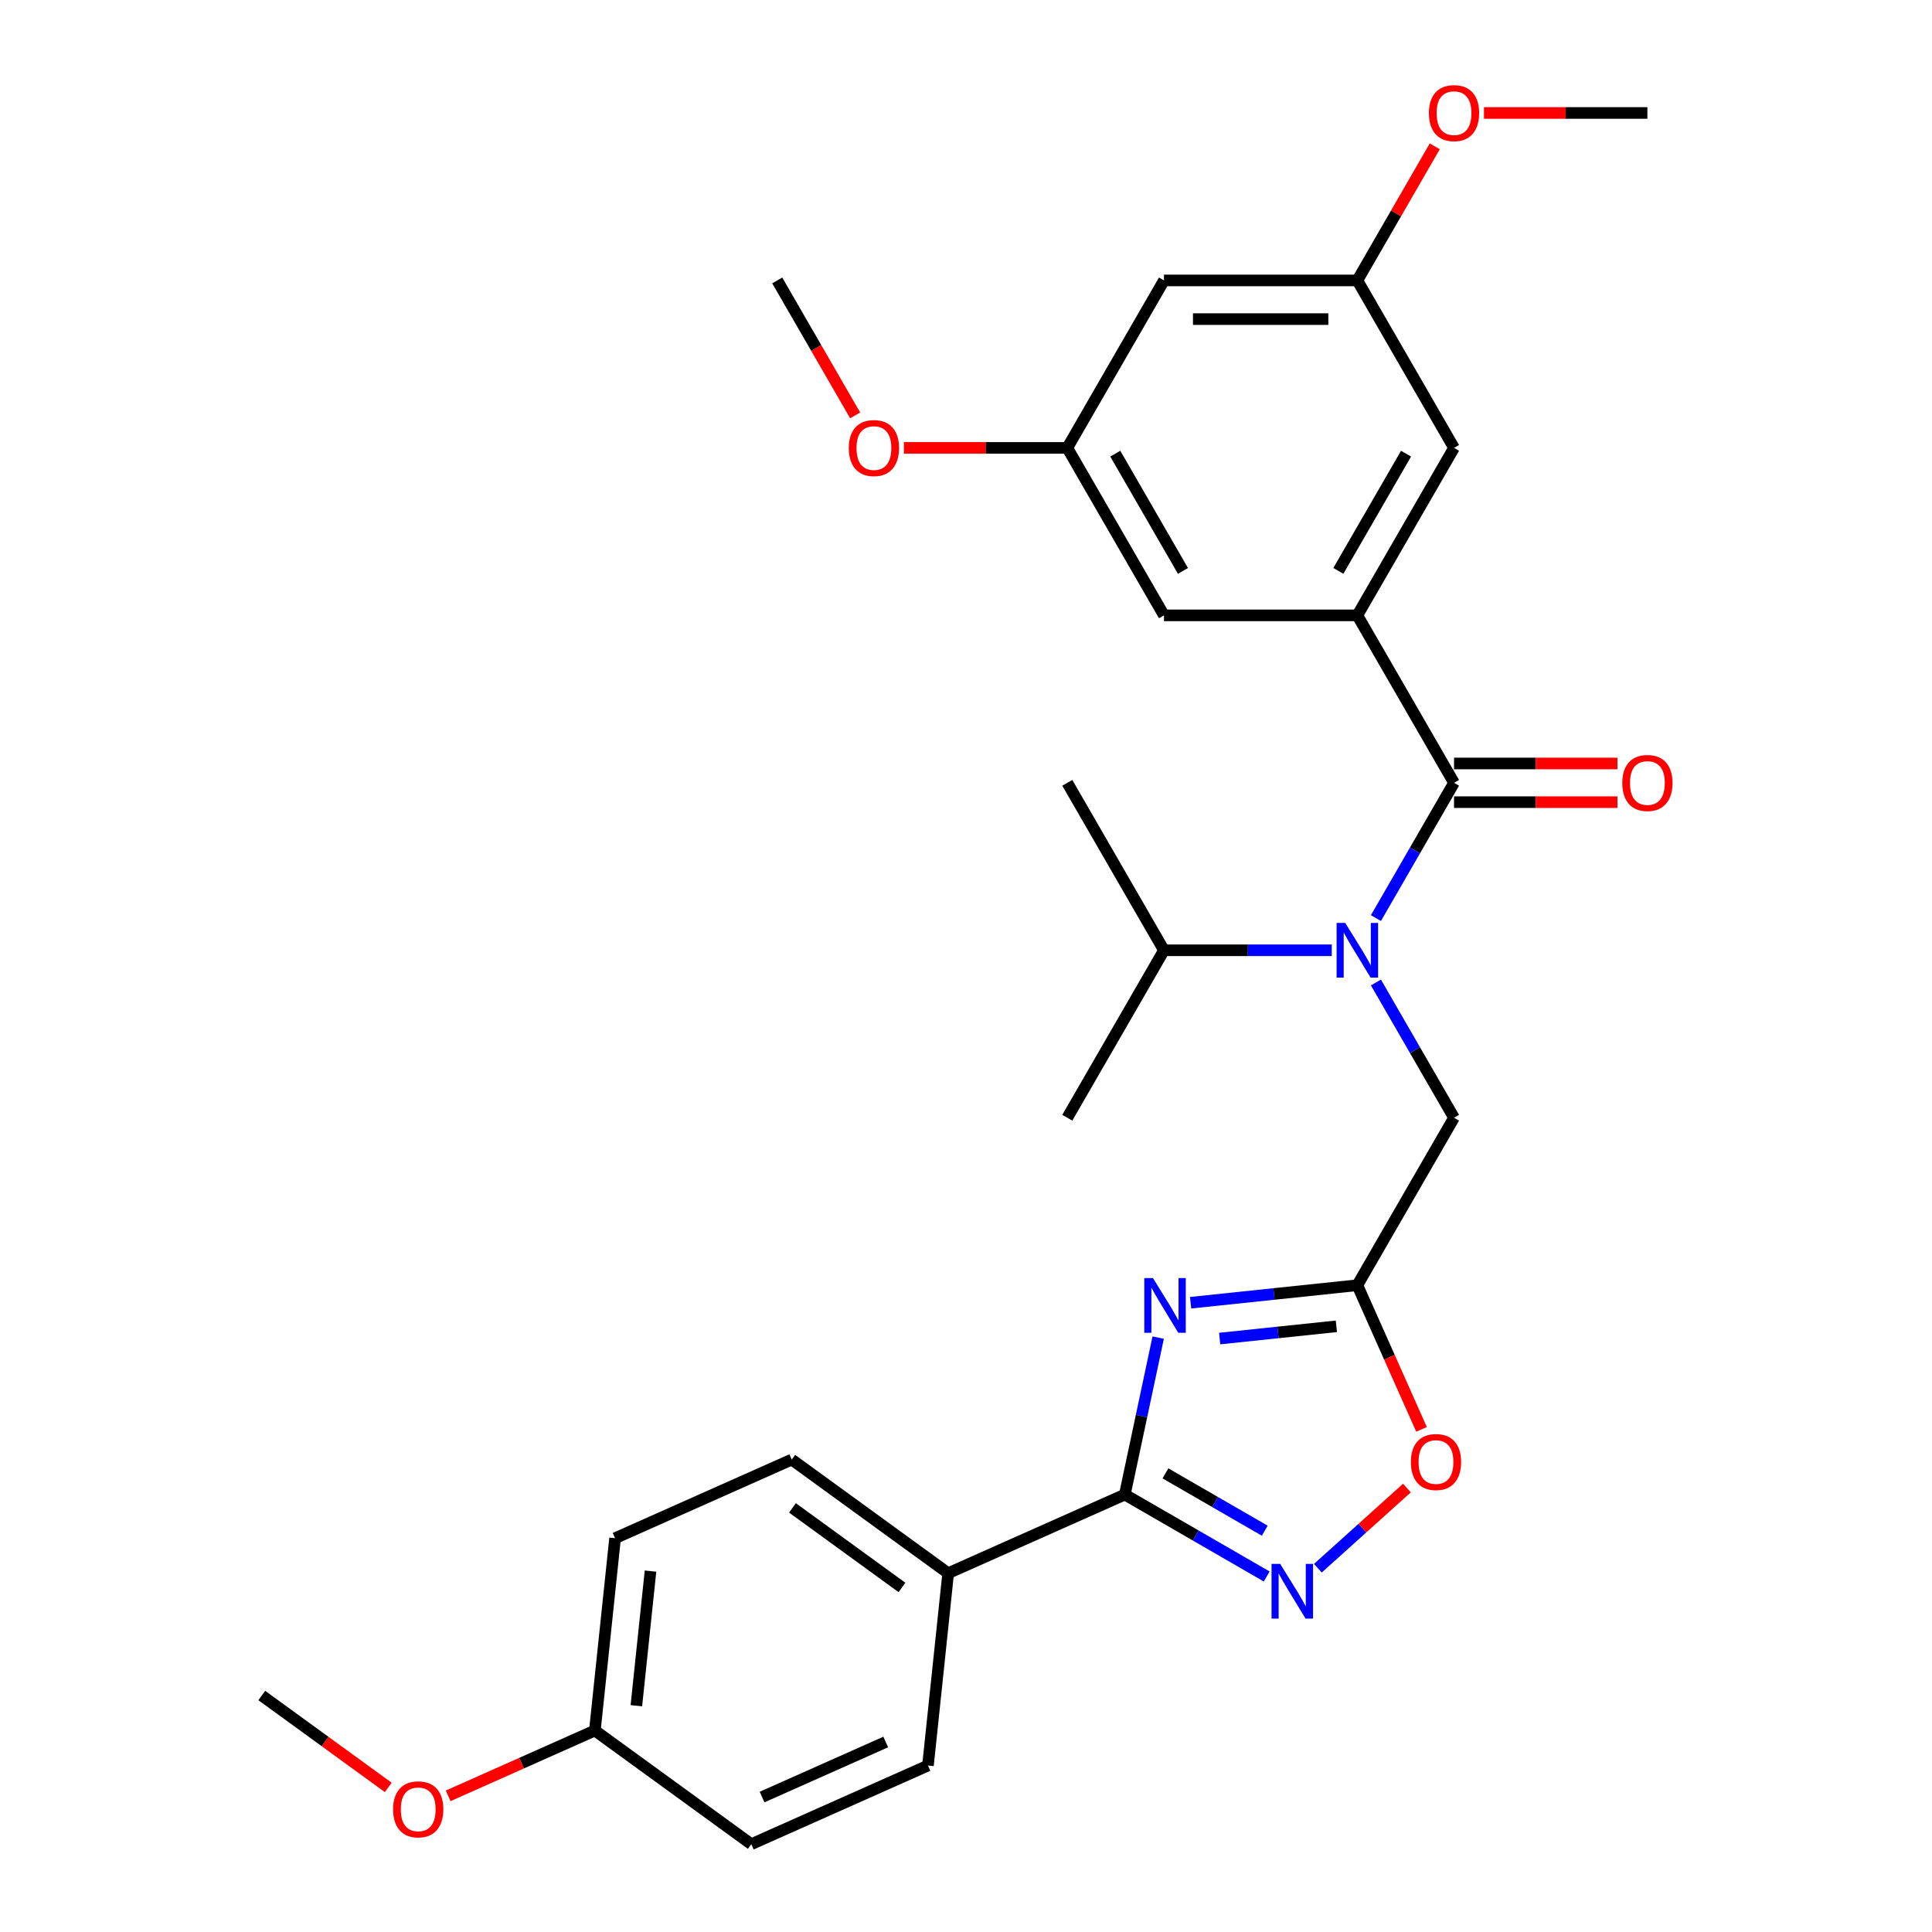 <?xml version='1.0' encoding='iso-8859-1'?>
<svg version='1.1' baseProfile='full'
              xmlns='http://www.w3.org/2000/svg'
                      xmlns:rdkit='http://www.rdkit.org/xml'
                      xmlns:xlink='http://www.w3.org/1999/xlink'
                  xml:space='preserve'
width='1000px' height='1000px' viewBox='0 0 1000 1000'>
<!-- END OF HEADER -->
<rect style='opacity:1.0;fill:#FFFFFF;stroke:none' width='1000' height='1000' x='0' y='0'> </rect>
<path class='bond-0' d='M 599.476,692.347 L 590.842,732.967' style='fill:none;fill-rule:evenodd;stroke:#0000FF;stroke-width:6px;stroke-linecap:butt;stroke-linejoin:miter;stroke-opacity:1' />
<path class='bond-0' d='M 590.842,732.967 L 582.208,773.586' style='fill:none;fill-rule:evenodd;stroke:#000000;stroke-width:6px;stroke-linecap:butt;stroke-linejoin:miter;stroke-opacity:1' />
<path class='bond-2' d='M 616.26,674.293 L 659.409,669.758' style='fill:none;fill-rule:evenodd;stroke:#0000FF;stroke-width:6px;stroke-linecap:butt;stroke-linejoin:miter;stroke-opacity:1' />
<path class='bond-2' d='M 659.409,669.758 L 702.558,665.223' style='fill:none;fill-rule:evenodd;stroke:#000000;stroke-width:6px;stroke-linecap:butt;stroke-linejoin:miter;stroke-opacity:1' />
<path class='bond-2' d='M 631.297,692.841 L 661.501,689.666' style='fill:none;fill-rule:evenodd;stroke:#0000FF;stroke-width:6px;stroke-linecap:butt;stroke-linejoin:miter;stroke-opacity:1' />
<path class='bond-2' d='M 661.501,689.666 L 691.705,686.492' style='fill:none;fill-rule:evenodd;stroke:#000000;stroke-width:6px;stroke-linecap:butt;stroke-linejoin:miter;stroke-opacity:1' />
<path class='bond-3' d='M 582.208,773.586 L 618.926,794.786' style='fill:none;fill-rule:evenodd;stroke:#000000;stroke-width:6px;stroke-linecap:butt;stroke-linejoin:miter;stroke-opacity:1' />
<path class='bond-3' d='M 618.926,794.786 L 655.645,815.985' style='fill:none;fill-rule:evenodd;stroke:#0000FF;stroke-width:6px;stroke-linecap:butt;stroke-linejoin:miter;stroke-opacity:1' />
<path class='bond-3' d='M 603.232,762.61 L 628.935,777.45' style='fill:none;fill-rule:evenodd;stroke:#000000;stroke-width:6px;stroke-linecap:butt;stroke-linejoin:miter;stroke-opacity:1' />
<path class='bond-3' d='M 628.935,777.45 L 654.638,792.289' style='fill:none;fill-rule:evenodd;stroke:#0000FF;stroke-width:6px;stroke-linecap:butt;stroke-linejoin:miter;stroke-opacity:1' />
<path class='bond-8' d='M 582.208,773.586 L 490.773,814.296' style='fill:none;fill-rule:evenodd;stroke:#000000;stroke-width:6px;stroke-linecap:butt;stroke-linejoin:miter;stroke-opacity:1' />
<path class='bond-1' d='M 752.602,405.186 L 732.39,440.195' style='fill:none;fill-rule:evenodd;stroke:#000000;stroke-width:6px;stroke-linecap:butt;stroke-linejoin:miter;stroke-opacity:1' />
<path class='bond-1' d='M 732.39,440.195 L 712.178,475.203' style='fill:none;fill-rule:evenodd;stroke:#0000FF;stroke-width:6px;stroke-linecap:butt;stroke-linejoin:miter;stroke-opacity:1' />
<path class='bond-5' d='M 752.602,405.186 L 702.558,318.507' style='fill:none;fill-rule:evenodd;stroke:#000000;stroke-width:6px;stroke-linecap:butt;stroke-linejoin:miter;stroke-opacity:1' />
<path class='bond-11' d='M 752.602,415.195 L 794.895,415.195' style='fill:none;fill-rule:evenodd;stroke:#000000;stroke-width:6px;stroke-linecap:butt;stroke-linejoin:miter;stroke-opacity:1' />
<path class='bond-11' d='M 794.895,415.195 L 837.188,415.195' style='fill:none;fill-rule:evenodd;stroke:#FF0000;stroke-width:6px;stroke-linecap:butt;stroke-linejoin:miter;stroke-opacity:1' />
<path class='bond-11' d='M 752.602,395.177 L 794.895,395.177' style='fill:none;fill-rule:evenodd;stroke:#000000;stroke-width:6px;stroke-linecap:butt;stroke-linejoin:miter;stroke-opacity:1' />
<path class='bond-11' d='M 794.895,395.177 L 837.188,395.177' style='fill:none;fill-rule:evenodd;stroke:#FF0000;stroke-width:6px;stroke-linecap:butt;stroke-linejoin:miter;stroke-opacity:1' />
<path class='bond-6' d='M 702.558,665.223 L 719.168,702.53' style='fill:none;fill-rule:evenodd;stroke:#000000;stroke-width:6px;stroke-linecap:butt;stroke-linejoin:miter;stroke-opacity:1' />
<path class='bond-6' d='M 719.168,702.53 L 735.777,739.836' style='fill:none;fill-rule:evenodd;stroke:#FF0000;stroke-width:6px;stroke-linecap:butt;stroke-linejoin:miter;stroke-opacity:1' />
<path class='bond-7' d='M 702.558,665.223 L 752.602,578.544' style='fill:none;fill-rule:evenodd;stroke:#000000;stroke-width:6px;stroke-linecap:butt;stroke-linejoin:miter;stroke-opacity:1' />
<path class='bond-29' d='M 682.129,811.707 L 705.17,790.961' style='fill:none;fill-rule:evenodd;stroke:#0000FF;stroke-width:6px;stroke-linecap:butt;stroke-linejoin:miter;stroke-opacity:1' />
<path class='bond-29' d='M 705.17,790.961 L 728.21,770.215' style='fill:none;fill-rule:evenodd;stroke:#FF0000;stroke-width:6px;stroke-linecap:butt;stroke-linejoin:miter;stroke-opacity:1' />
<path class='bond-4' d='M 712.178,508.527 L 732.39,543.536' style='fill:none;fill-rule:evenodd;stroke:#0000FF;stroke-width:6px;stroke-linecap:butt;stroke-linejoin:miter;stroke-opacity:1' />
<path class='bond-4' d='M 732.39,543.536 L 752.602,578.544' style='fill:none;fill-rule:evenodd;stroke:#000000;stroke-width:6px;stroke-linecap:butt;stroke-linejoin:miter;stroke-opacity:1' />
<path class='bond-15' d='M 689.315,491.865 L 645.892,491.865' style='fill:none;fill-rule:evenodd;stroke:#0000FF;stroke-width:6px;stroke-linecap:butt;stroke-linejoin:miter;stroke-opacity:1' />
<path class='bond-15' d='M 645.892,491.865 L 602.469,491.865' style='fill:none;fill-rule:evenodd;stroke:#000000;stroke-width:6px;stroke-linecap:butt;stroke-linejoin:miter;stroke-opacity:1' />
<path class='bond-9' d='M 702.558,318.507 L 752.602,231.828' style='fill:none;fill-rule:evenodd;stroke:#000000;stroke-width:6px;stroke-linecap:butt;stroke-linejoin:miter;stroke-opacity:1' />
<path class='bond-9' d='M 692.728,295.496 L 727.759,234.821' style='fill:none;fill-rule:evenodd;stroke:#000000;stroke-width:6px;stroke-linecap:butt;stroke-linejoin:miter;stroke-opacity:1' />
<path class='bond-10' d='M 702.558,318.507 L 602.469,318.507' style='fill:none;fill-rule:evenodd;stroke:#000000;stroke-width:6px;stroke-linecap:butt;stroke-linejoin:miter;stroke-opacity:1' />
<path class='bond-16' d='M 490.773,814.296 L 409.8,755.465' style='fill:none;fill-rule:evenodd;stroke:#000000;stroke-width:6px;stroke-linecap:butt;stroke-linejoin:miter;stroke-opacity:1' />
<path class='bond-16' d='M 466.861,821.666 L 410.18,780.485' style='fill:none;fill-rule:evenodd;stroke:#000000;stroke-width:6px;stroke-linecap:butt;stroke-linejoin:miter;stroke-opacity:1' />
<path class='bond-17' d='M 490.773,814.296 L 480.311,913.836' style='fill:none;fill-rule:evenodd;stroke:#000000;stroke-width:6px;stroke-linecap:butt;stroke-linejoin:miter;stroke-opacity:1' />
<path class='bond-13' d='M 752.602,231.828 L 702.558,145.149' style='fill:none;fill-rule:evenodd;stroke:#000000;stroke-width:6px;stroke-linecap:butt;stroke-linejoin:miter;stroke-opacity:1' />
<path class='bond-14' d='M 602.469,318.507 L 552.425,231.828' style='fill:none;fill-rule:evenodd;stroke:#000000;stroke-width:6px;stroke-linecap:butt;stroke-linejoin:miter;stroke-opacity:1' />
<path class='bond-14' d='M 612.299,295.496 L 577.268,234.821' style='fill:none;fill-rule:evenodd;stroke:#000000;stroke-width:6px;stroke-linecap:butt;stroke-linejoin:miter;stroke-opacity:1' />
<path class='bond-12' d='M 602.469,145.149 L 552.425,231.828' style='fill:none;fill-rule:evenodd;stroke:#000000;stroke-width:6px;stroke-linecap:butt;stroke-linejoin:miter;stroke-opacity:1' />
<path class='bond-31' d='M 602.469,145.149 L 702.558,145.149' style='fill:none;fill-rule:evenodd;stroke:#000000;stroke-width:6px;stroke-linecap:butt;stroke-linejoin:miter;stroke-opacity:1' />
<path class='bond-31' d='M 617.483,165.167 L 687.544,165.167' style='fill:none;fill-rule:evenodd;stroke:#000000;stroke-width:6px;stroke-linecap:butt;stroke-linejoin:miter;stroke-opacity:1' />
<path class='bond-22' d='M 702.558,145.149 L 722.597,110.441' style='fill:none;fill-rule:evenodd;stroke:#000000;stroke-width:6px;stroke-linecap:butt;stroke-linejoin:miter;stroke-opacity:1' />
<path class='bond-22' d='M 722.597,110.441 L 742.635,75.732' style='fill:none;fill-rule:evenodd;stroke:#FF0000;stroke-width:6px;stroke-linecap:butt;stroke-linejoin:miter;stroke-opacity:1' />
<path class='bond-21' d='M 552.425,231.828 L 510.132,231.828' style='fill:none;fill-rule:evenodd;stroke:#000000;stroke-width:6px;stroke-linecap:butt;stroke-linejoin:miter;stroke-opacity:1' />
<path class='bond-21' d='M 510.132,231.828 L 467.839,231.828' style='fill:none;fill-rule:evenodd;stroke:#FF0000;stroke-width:6px;stroke-linecap:butt;stroke-linejoin:miter;stroke-opacity:1' />
<path class='bond-24' d='M 602.469,491.865 L 552.425,578.544' style='fill:none;fill-rule:evenodd;stroke:#000000;stroke-width:6px;stroke-linecap:butt;stroke-linejoin:miter;stroke-opacity:1' />
<path class='bond-25' d='M 602.469,491.865 L 552.425,405.186' style='fill:none;fill-rule:evenodd;stroke:#000000;stroke-width:6px;stroke-linecap:butt;stroke-linejoin:miter;stroke-opacity:1' />
<path class='bond-20' d='M 409.8,755.465 L 318.365,796.175' style='fill:none;fill-rule:evenodd;stroke:#000000;stroke-width:6px;stroke-linecap:butt;stroke-linejoin:miter;stroke-opacity:1' />
<path class='bond-19' d='M 480.311,913.836 L 388.876,954.545' style='fill:none;fill-rule:evenodd;stroke:#000000;stroke-width:6px;stroke-linecap:butt;stroke-linejoin:miter;stroke-opacity:1' />
<path class='bond-19' d='M 458.454,901.655 L 394.449,930.152' style='fill:none;fill-rule:evenodd;stroke:#000000;stroke-width:6px;stroke-linecap:butt;stroke-linejoin:miter;stroke-opacity:1' />
<path class='bond-18' d='M 307.902,895.715 L 388.876,954.545' style='fill:none;fill-rule:evenodd;stroke:#000000;stroke-width:6px;stroke-linecap:butt;stroke-linejoin:miter;stroke-opacity:1' />
<path class='bond-23' d='M 307.902,895.715 L 269.936,912.619' style='fill:none;fill-rule:evenodd;stroke:#000000;stroke-width:6px;stroke-linecap:butt;stroke-linejoin:miter;stroke-opacity:1' />
<path class='bond-23' d='M 269.936,912.619 L 231.969,929.523' style='fill:none;fill-rule:evenodd;stroke:#FF0000;stroke-width:6px;stroke-linecap:butt;stroke-linejoin:miter;stroke-opacity:1' />
<path class='bond-30' d='M 307.902,895.715 L 318.365,796.175' style='fill:none;fill-rule:evenodd;stroke:#000000;stroke-width:6px;stroke-linecap:butt;stroke-linejoin:miter;stroke-opacity:1' />
<path class='bond-30' d='M 329.38,882.876 L 336.703,813.198' style='fill:none;fill-rule:evenodd;stroke:#000000;stroke-width:6px;stroke-linecap:butt;stroke-linejoin:miter;stroke-opacity:1' />
<path class='bond-27' d='M 442.625,215.006 L 422.459,180.077' style='fill:none;fill-rule:evenodd;stroke:#FF0000;stroke-width:6px;stroke-linecap:butt;stroke-linejoin:miter;stroke-opacity:1' />
<path class='bond-27' d='M 422.459,180.077 L 402.293,145.149' style='fill:none;fill-rule:evenodd;stroke:#000000;stroke-width:6px;stroke-linecap:butt;stroke-linejoin:miter;stroke-opacity:1' />
<path class='bond-26' d='M 768.104,58.47 L 810.397,58.47' style='fill:none;fill-rule:evenodd;stroke:#FF0000;stroke-width:6px;stroke-linecap:butt;stroke-linejoin:miter;stroke-opacity:1' />
<path class='bond-26' d='M 810.397,58.47 L 852.69,58.47' style='fill:none;fill-rule:evenodd;stroke:#000000;stroke-width:6px;stroke-linecap:butt;stroke-linejoin:miter;stroke-opacity:1' />
<path class='bond-28' d='M 200.965,925.162 L 168.23,901.378' style='fill:none;fill-rule:evenodd;stroke:#FF0000;stroke-width:6px;stroke-linecap:butt;stroke-linejoin:miter;stroke-opacity:1' />
<path class='bond-28' d='M 168.23,901.378 L 135.494,877.594' style='fill:none;fill-rule:evenodd;stroke:#000000;stroke-width:6px;stroke-linecap:butt;stroke-linejoin:miter;stroke-opacity:1' />
<path  class='atom-0' d='M 596.758 661.525
L 606.038 676.525
Q 606.958 678.005, 608.438 680.685
Q 609.918 683.365, 609.998 683.525
L 609.998 661.525
L 613.758 661.525
L 613.758 689.845
L 609.878 689.845
L 599.918 673.445
Q 598.758 671.525, 597.518 669.325
Q 596.318 667.125, 595.958 666.445
L 595.958 689.845
L 592.278 689.845
L 592.278 661.525
L 596.758 661.525
' fill='#0000FF'/>
<path  class='atom-4' d='M 662.627 809.47
L 671.907 824.47
Q 672.827 825.95, 674.307 828.63
Q 675.787 831.31, 675.867 831.47
L 675.867 809.47
L 679.627 809.47
L 679.627 837.79
L 675.747 837.79
L 665.787 821.39
Q 664.627 819.47, 663.387 817.27
Q 662.187 815.07, 661.827 814.39
L 661.827 837.79
L 658.147 837.79
L 658.147 809.47
L 662.627 809.47
' fill='#0000FF'/>
<path  class='atom-5' d='M 696.298 477.705
L 705.578 492.705
Q 706.498 494.185, 707.978 496.865
Q 709.458 499.545, 709.538 499.705
L 709.538 477.705
L 713.298 477.705
L 713.298 506.025
L 709.418 506.025
L 699.458 489.625
Q 698.298 487.705, 697.058 485.505
Q 695.858 483.305, 695.498 482.625
L 695.498 506.025
L 691.818 506.025
L 691.818 477.705
L 696.298 477.705
' fill='#0000FF'/>
<path  class='atom-7' d='M 730.267 756.738
Q 730.267 749.938, 733.627 746.138
Q 736.987 742.338, 743.267 742.338
Q 749.547 742.338, 752.907 746.138
Q 756.267 749.938, 756.267 756.738
Q 756.267 763.618, 752.867 767.538
Q 749.467 771.418, 743.267 771.418
Q 737.027 771.418, 733.627 767.538
Q 730.267 763.658, 730.267 756.738
M 743.267 768.218
Q 747.587 768.218, 749.907 765.338
Q 752.267 762.418, 752.267 756.738
Q 752.267 751.178, 749.907 748.378
Q 747.587 745.538, 743.267 745.538
Q 738.947 745.538, 736.587 748.338
Q 734.267 751.138, 734.267 756.738
Q 734.267 762.458, 736.587 765.338
Q 738.947 768.218, 743.267 768.218
' fill='#FF0000'/>
<path  class='atom-12' d='M 839.69 405.266
Q 839.69 398.466, 843.05 394.666
Q 846.41 390.866, 852.69 390.866
Q 858.97 390.866, 862.33 394.666
Q 865.69 398.466, 865.69 405.266
Q 865.69 412.146, 862.29 416.066
Q 858.89 419.946, 852.69 419.946
Q 846.45 419.946, 843.05 416.066
Q 839.69 412.186, 839.69 405.266
M 852.69 416.746
Q 857.01 416.746, 859.33 413.866
Q 861.69 410.946, 861.69 405.266
Q 861.69 399.706, 859.33 396.906
Q 857.01 394.066, 852.69 394.066
Q 848.37 394.066, 846.01 396.866
Q 843.69 399.666, 843.69 405.266
Q 843.69 410.986, 846.01 413.866
Q 848.37 416.746, 852.69 416.746
' fill='#FF0000'/>
<path  class='atom-22' d='M 439.337 231.908
Q 439.337 225.108, 442.697 221.308
Q 446.057 217.508, 452.337 217.508
Q 458.617 217.508, 461.977 221.308
Q 465.337 225.108, 465.337 231.908
Q 465.337 238.788, 461.937 242.708
Q 458.537 246.588, 452.337 246.588
Q 446.097 246.588, 442.697 242.708
Q 439.337 238.828, 439.337 231.908
M 452.337 243.388
Q 456.657 243.388, 458.977 240.508
Q 461.337 237.588, 461.337 231.908
Q 461.337 226.348, 458.977 223.548
Q 456.657 220.708, 452.337 220.708
Q 448.017 220.708, 445.657 223.508
Q 443.337 226.308, 443.337 231.908
Q 443.337 237.628, 445.657 240.508
Q 448.017 243.388, 452.337 243.388
' fill='#FF0000'/>
<path  class='atom-23' d='M 739.602 58.55
Q 739.602 51.75, 742.962 47.95
Q 746.322 44.15, 752.602 44.15
Q 758.882 44.15, 762.242 47.95
Q 765.602 51.75, 765.602 58.55
Q 765.602 65.43, 762.202 69.35
Q 758.802 73.23, 752.602 73.23
Q 746.362 73.23, 742.962 69.35
Q 739.602 65.47, 739.602 58.55
M 752.602 70.03
Q 756.922 70.03, 759.242 67.15
Q 761.602 64.23, 761.602 58.55
Q 761.602 52.99, 759.242 50.19
Q 756.922 47.35, 752.602 47.35
Q 748.282 47.35, 745.922 50.15
Q 743.602 52.95, 743.602 58.55
Q 743.602 64.27, 745.922 67.15
Q 748.282 70.03, 752.602 70.03
' fill='#FF0000'/>
<path  class='atom-24' d='M 203.467 936.505
Q 203.467 929.705, 206.827 925.905
Q 210.187 922.105, 216.467 922.105
Q 222.747 922.105, 226.107 925.905
Q 229.467 929.705, 229.467 936.505
Q 229.467 943.385, 226.067 947.305
Q 222.667 951.185, 216.467 951.185
Q 210.227 951.185, 206.827 947.305
Q 203.467 943.425, 203.467 936.505
M 216.467 947.985
Q 220.787 947.985, 223.107 945.105
Q 225.467 942.185, 225.467 936.505
Q 225.467 930.945, 223.107 928.145
Q 220.787 925.305, 216.467 925.305
Q 212.147 925.305, 209.787 928.105
Q 207.467 930.905, 207.467 936.505
Q 207.467 942.225, 209.787 945.105
Q 212.147 947.985, 216.467 947.985
' fill='#FF0000'/>
</svg>
